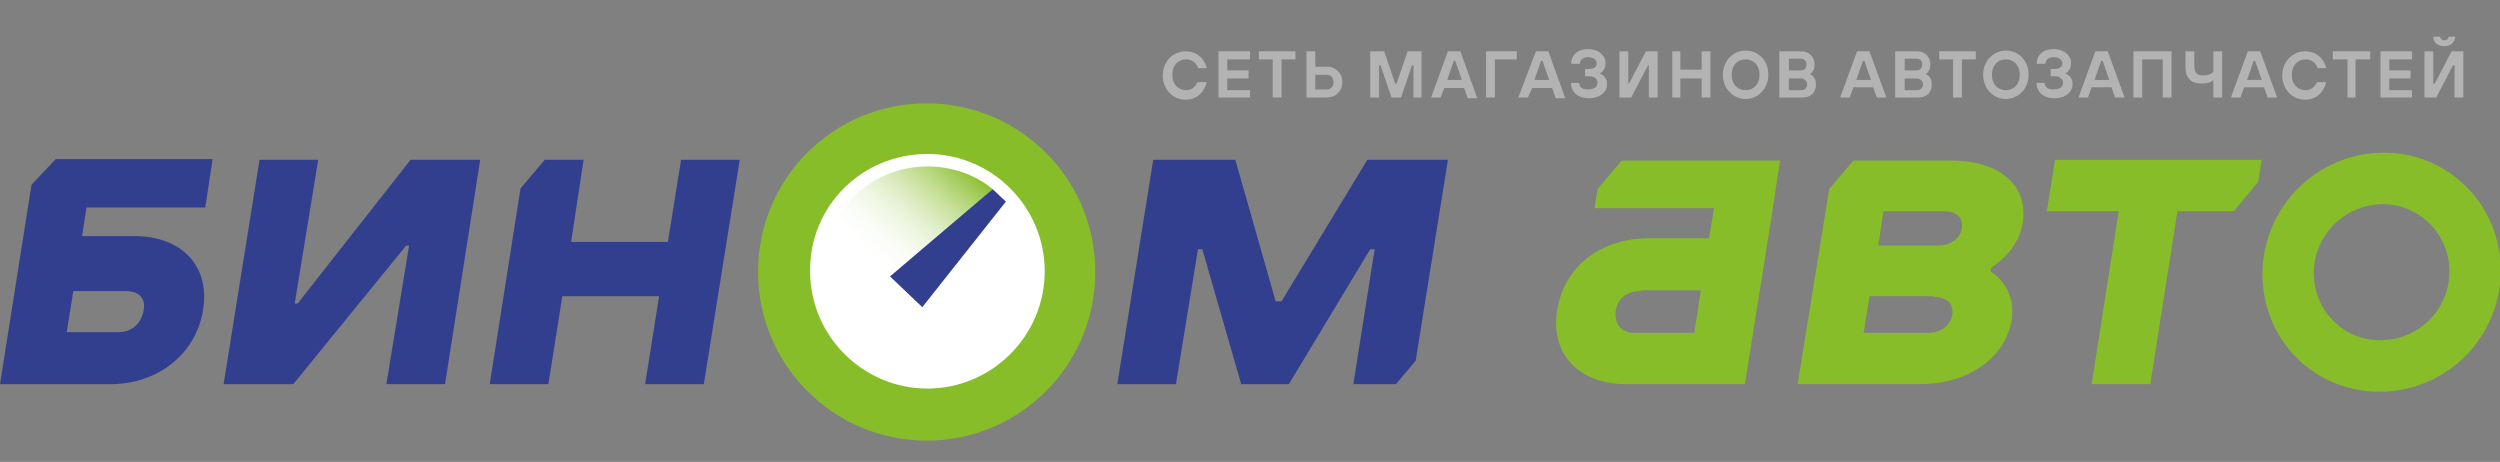 <svg width="341" height="63" viewBox="0 0 341 63" fill="none" xmlns="http://www.w3.org/2000/svg">
<rect x="0" y="0" width="341" height="63" fill="#808080" stroke="none"/>
<g clip-path="url(#clip0)">
<path fill-rule="evenodd" clip-rule="evenodd" d="M332.8 41.8C335.4 37.4 334 31.7 329.6 29.1C325.2 26.5 319.5 28.1 316.9 32.5C314.3 36.9 315.7 42.6 320.1 45.2C324.5 47.7 330.2 46.2 332.8 41.8ZM338.8 45.3C343.4 37.5 340.9 27.5 333.2 23C325.5 18.5 315.5 21.2 310.9 29C306.3 36.8 308.8 46.8 316.5 51.3C324.2 55.7 334.2 53.1 338.8 45.3Z" fill="#88BD2A"/>
<path fill-rule="evenodd" clip-rule="evenodd" d="M126.4 14.1C139.1 14.1 149.4 24.4 149.4 37.1C149.4 49.8 139.1 60.1 126.4 60.1C113.7 60.1 103.4 49.8 103.4 37.1C103.4 24.3 113.7 14.1 126.4 14.1Z" fill="#88BD2A"/>
<path fill-rule="evenodd" clip-rule="evenodd" d="M126.5 22.1C134.7 22.1 141.4 28.8 141.4 37C141.4 45.2 134.7 51.9 126.5 51.9C118.3 51.9 111.6 45.2 111.6 37C111.6 28.8 118.2 22.1 126.5 22.1Z" fill="#313F8E"/>
<path fill-rule="evenodd" clip-rule="evenodd" d="M126.5 21C135.3 21 142.5 28.2 142.5 37C142.5 45.8 135.3 53 126.5 53C117.7 53 110.5 45.8 110.5 37C110.4 28.1 117.6 21 126.5 21Z" fill="white"/>
<path d="M279.2 28.8H289L285.3 52.4H293.3L297 28.8H304.7L308 24.8L308.5 21.8H280.3L279.2 28.8Z" fill="#88BD2A"/>
<path d="M245.2 52.4H261.9C268.2 52.4 273.5 49 274.4 43.6C274.8 40.8 273.7 38.5 271.5 37L271.6 36.5C273.9 35 275.5 32.9 275.9 30.4C276.7 25.1 272.5 21.9 266.2 21.9H252.8L249.5 25.8L245.2 52.4ZM263.7 40.5C265.5 40.5 266.5 41.4 266.3 42.9C266 44.5 264.7 45.4 262.9 45.4H254.2L255 40.4H263.7V40.5ZM265 28.8C266.8 28.8 267.8 29.6 267.6 31.1C267.4 32.6 266 33.5 264.3 33.5H256.2L256.9 28.8H265Z" fill="#88BD2A"/>
<path d="M184.6 52.4H190.4L193.1 49.2L197.5 21.8H186.5L174.8 41.1H174L168.5 21.8H157.3L152.4 52.4H160.4L163.4 34H164L169.3 52.4H175.8L186.9 34H187.5L184.6 52.4Z" fill="#313F8E"/>
<path d="M88 52.4H96L100.9 21.8H92.9L91.1 33H77.9L79.6 21.8H74.3L71 25.7L66.8 52.4H74.8L76.7 40.4H89.9L88 52.4Z" fill="#313F8E"/>
<path d="M55.4 33.5H55.8L52.7 52.4H60.7L65.5 21.8H56L40.6 41.4H40.2L43.4 21.8H35.4L30.5 52.4H40L55.4 33.5Z" fill="#313F8E"/>
<path d="M223.8 39.7C222 39.7 220.7 40.6 220.4 42.3C220.1 44.1 221.1 45.4 222.9 45.4H231.1L232 39.6H223.8V39.7ZM238 52.4H221.8C215.5 52.4 211.4 48.4 212.4 42.3C213.4 36.1 218.6 32.5 224.9 32.5H233.1L233.8 28.4H217.5L217.9 25.8L221.2 21.9H242.8C241.3 32 239.6 42.2 238 52.4Z" fill="#88BD2A"/>
<path d="M0 52.4H15.1C21.4 52.4 26.7 48.4 27.7 42.3C28.7 36.1 24.6 32.2 18.3 32.2H11.2L11.8 28.3H28L29 21.7H7.6L4.3 25.2L0 52.4ZM17.1 39.7C18.9 39.7 19.9 40.6 19.6 42.3C19.3 44.1 18 45.3 16.2 45.3H9.1L10 39.7H17.1Z" fill="#313F8E"/>
<mask id="mask0" mask-type="alpha" maskUnits="userSpaceOnUse" x="103" y="13" width="42" height="41">
<path d="M135.4 22.7H112.1V44.3H135.4V22.7Z" fill="black"/>
<path d="M144.1 27L130.7 53.6L103.5 39.9L116.8 13.3L144.1 27Z" fill="url(#paint0_linear)"/>
</mask>
<g mask="url(#mask0)">
<path fill-rule="evenodd" clip-rule="evenodd" d="M131.9 28.9L135.4 25.8C133 23.8 129.8 22.7 126.5 22.7C118.6 22.7 112.2 29.1 112.2 37C112.2 39.7 112.9 42.2 114.2 44.3L131.9 28.9Z" fill="url(#paint1_linear)"/>
</g>
<path fill-rule="evenodd" clip-rule="evenodd" d="M125.8 41.9L121.4 37.7L135.4 25.8L137.2 27.5L125.8 41.9Z" fill="#313F8E"/>
<path d="M163.4 11.1C163.2 11.6 162.7 12.3 161.8 12.3C160.7 12.3 159.9 11.5 159.9 10.2C159.9 8.9 160.7 8.1 161.8 8.1C162.8 8.1 163.3 8.8 163.4 9.3H164.6C164.4 8.4 163.6 7 161.7 7C160 7 158.6 8.4 158.6 10.3C158.6 12.2 160 13.6 161.7 13.6C163.7 13.6 164.4 12 164.6 11.2H163.4V11.1Z" fill="#B3B3B4"/>
<path d="M166.2 13.3H170.5V12.3H167.4V10.7H170.3V9.6H167.4V8.1H170.5V7H166.2V13.3Z" fill="#B3B3B4"/>
<path d="M173.6 13.3H174.8V8.1H176.7V7H171.7V8.1H173.6V13.3Z" fill="#B3B3B4"/>
<path d="M178.2 13.3H181C182.2 13.3 183.1 12.4 183.1 11.2C183.1 10 182.2 9.1 181 9.1H179.4V7H178.2V13.3V13.3ZM179.4 12.2V10.2H181C181.5 10.2 181.9 10.6 181.9 11.2C181.9 11.8 181.5 12.2 181 12.2H179.4Z" fill="#B3B3B4"/>
<path d="M186.9 13.3H188.1V8.9H188.3L189.8 13.3H191.1L192.6 8.9H192.8V13.3H193.9V7H192L190.5 11.4H190.3L188.8 7H186.9V13.3Z" fill="#B3B3B4"/>
<path d="M197.4 10.9L198.3 8.3H198.5L199.4 10.9H197.4ZM195.2 13.3H196.5L197 12H199.7L200.2 13.4H201.5L199.2 7H197.5L195.2 13.3Z" fill="#B3B3B4"/>
<path d="M202.7 13.3H203.9V8.1H206.9V7H202.7V13.3Z" fill="#B3B3B4"/>
<path d="M209.3 10.9L210.2 8.3H210.4L211.3 10.9H209.3ZM207.1 13.3H208.4L209 12H211.7L212.2 13.4H213.5L211.2 7H209.5L207.1 13.3Z" fill="#B3B3B4"/>
<path d="M214.3 11.4C214.3 12.5 215.2 13.4 216.7 13.4C218.3 13.4 219.2 12.5 219.2 11.5C219.2 10.9 219 10.6 218.7 10.3C218.6 10.2 218.4 10.1 218.2 10C218.4 9.9 218.5 9.9 218.6 9.7C218.8 9.5 219 9.2 219 8.6C219 7.6 218.1 6.7 216.6 6.7C215.1 6.7 214.3 7.6 214.3 8.7H215.5C215.5 8.2 215.9 7.8 216.6 7.8C217.4 7.8 217.8 8.2 217.8 8.7C217.8 9.1 217.4 9.4 216.8 9.4H216.2V10.4H216.8C217.5 10.4 217.9 10.8 217.9 11.3C217.9 11.8 217.5 12.2 216.6 12.2C215.7 12.2 215.4 11.8 215.4 11.3H214.3V11.4Z" fill="#B3B3B4"/>
<path d="M220.9 13.3H222.5L224.8 8.9H224.9V13.3H226.1V7H224.5L222.2 11.4H222.1V7H220.9V13.3Z" fill="#B3B3B4"/>
<path d="M228.1 13.3H229.2V10.7H232.1V13.3H233.3V7H232.1V9.5H229.2V7H228.1V13.3Z" fill="#B3B3B4"/>
<path d="M238.1 6.9C236.4 6.9 235 8.3 235 10.2C235 12.1 236.4 13.5 238.1 13.5C239.8 13.5 241.2 12.1 241.2 10.2C241.2 8.2 239.8 6.9 238.1 6.9ZM238.1 12.3C237 12.3 236.2 11.5 236.2 10.2C236.2 8.9 237 8.1 238.1 8.1C239.2 8.1 240 8.9 240 10.2C240 11.5 239.2 12.3 238.1 12.3Z" fill="#B3B3B4"/>
<path d="M244 12.3V10.7H245.7C246.1 10.7 246.5 11.1 246.5 11.5C246.5 12 246.1 12.3 245.7 12.3H244ZM244 9.6V8H245.6C246.1 8 246.4 8.3 246.4 8.8C246.4 9.3 246.1 9.6 245.6 9.6H244ZM242.8 13.3H245.9C247 13.3 247.7 12.6 247.7 11.5C247.7 11 247.5 10.6 247.3 10.4C247.2 10.3 247.1 10.2 246.9 10.1C247 10 247.1 9.9 247.2 9.8C247.4 9.6 247.5 9.2 247.5 8.8C247.5 7.8 246.8 7 245.7 7H242.7V13.3H242.8Z" fill="#B3B3B4"/>
<path d="M253.2 10.9L254.1 8.3H254.3L255.2 10.9H253.2ZM251 13.3H252.3L252.8 11.9H255.5L256 13.3H257.3L255 7H253.3L251 13.3Z" fill="#B3B3B4"/>
<path d="M259.8 12.3V10.7H261.5C261.9 10.7 262.3 11.1 262.3 11.5C262.3 12 261.9 12.3 261.5 12.3H259.8ZM259.8 9.6V8H261.4C261.9 8 262.2 8.3 262.2 8.8C262.2 9.3 261.9 9.6 261.4 9.6H259.8ZM258.6 13.3H261.7C262.8 13.3 263.5 12.6 263.5 11.5C263.5 11 263.3 10.6 263.1 10.4C263 10.3 262.9 10.2 262.7 10.1C262.8 10 262.9 9.9 263 9.8C263.2 9.6 263.3 9.2 263.3 8.8C263.3 7.8 262.6 7 261.5 7H258.5V13.3H258.6Z" fill="#B3B3B4"/>
<path d="M266.4 13.3H267.6V8.1H269.5V7H264.5V8.1H266.4V13.3Z" fill="#B3B3B4"/>
<path d="M273.6 6.9C271.9 6.9 270.5 8.3 270.5 10.2C270.5 12.1 271.9 13.5 273.6 13.5C275.3 13.5 276.7 12.1 276.7 10.2C276.7 8.2 275.3 6.9 273.6 6.9ZM273.6 12.3C272.5 12.3 271.7 11.5 271.7 10.2C271.7 8.9 272.5 8.1 273.6 8.1C274.7 8.1 275.5 8.9 275.5 10.2C275.5 11.5 274.7 12.3 273.6 12.3Z" fill="#B3B3B4"/>
<path d="M277.8 11.4C277.8 12.5 278.7 13.4 280.2 13.4C281.8 13.4 282.7 12.5 282.7 11.5C282.7 10.9 282.5 10.6 282.2 10.3C282.1 10.2 281.9 10.1 281.7 10C281.9 9.9 282 9.9 282.1 9.7C282.3 9.5 282.5 9.2 282.5 8.6C282.5 7.6 281.6 6.7 280.1 6.7C278.6 6.7 277.8 7.6 277.8 8.7H279C279 8.2 279.4 7.8 280.1 7.8C280.9 7.8 281.3 8.2 281.3 8.7C281.3 9.1 280.9 9.4 280.3 9.4H279.7V10.4H280.3C281 10.4 281.4 10.8 281.4 11.3C281.4 11.8 281 12.2 280.1 12.2C279.2 12.2 278.9 11.8 278.9 11.3H277.8V11.4Z" fill="#B3B3B4"/>
<path d="M285.7 10.9L286.6 8.3H286.8L287.7 10.9H285.7ZM283.5 13.3H284.8L285.3 11.9H288L288.5 13.3H289.8L287.5 7H285.8L283.5 13.3Z" fill="#B3B3B4"/>
<path d="M291 13.3H292.2V8.1H295V13.3H296.2V7H291V13.3Z" fill="#B3B3B4"/>
<path d="M301.9 13.3H303.1V7H301.9V9.8C301.8 9.9 301.7 10 301.5 10.1C301.3 10.2 300.9 10.3 300.5 10.3C299.7 10.3 299.3 9.9 299.3 9V7H298.1V9.1C298.1 10.7 298.9 11.4 300.3 11.4C300.8 11.4 301.2 11.3 301.5 11.2C301.7 11.1 301.8 11 301.9 10.9V13.3Z" fill="#B3B3B4"/>
<path d="M306.5 10.9L307.4 8.3H307.6L308.5 10.9H306.5ZM304.3 13.3H305.6L306.1 11.9H308.8L309.3 13.3H310.6L308.3 7H306.6L304.3 13.3Z" fill="#B3B3B4"/>
<path d="M316.1 11.1C315.9 11.6 315.4 12.3 314.5 12.3C313.4 12.3 312.6 11.5 312.6 10.2C312.6 8.9 313.4 8.1 314.5 8.1C315.5 8.1 316 8.8 316.1 9.3H317.3C317.1 8.4 316.3 7 314.4 7C312.7 7 311.3 8.4 311.3 10.3C311.3 12.2 312.7 13.6 314.4 13.6C316.4 13.6 317.1 12 317.3 11.2H316.1V11.1Z" fill="#B3B3B4"/>
<path d="M320.2 13.3H321.3V8.1H323.3V7H318.2V8.1H320.2V13.3Z" fill="#B3B3B4"/>
<path d="M324.7 13.3H329V12.3H325.9V10.7H328.8V9.6H325.9V8.1H329V7H324.7V13.3Z" fill="#B3B3B4"/>
<path d="M331.9 5C331.9 5.8 332.5 6.3 333.4 6.3C334.3 6.3 334.8 5.8 334.9 5H334C333.9 5.4 333.7 5.5 333.4 5.5C333.1 5.5 332.9 5.3 332.8 5H331.9ZM330.7 13.3H332.3L334.6 8.9H334.8V13.3H336V7H334.4L332.1 11.4H331.9V7H330.7V13.3Z" fill="#B3B3B4"/>
</g>
<defs>
<linearGradient id="paint0_linear" x1="130.7" y1="19.672" x2="121.221" y2="38.56" gradientUnits="userSpaceOnUse">
<stop stop-color="white"/>
<stop offset="1" stop-color="#010202"/>
</linearGradient>
<linearGradient id="paint1_linear" x1="136" y1="26" x2="123.5" y2="40" gradientUnits="userSpaceOnUse">
<stop stop-color="#88BD2A"/>
<stop offset="1" stop-color="white" stop-opacity="0"/>
</linearGradient>
<clipPath id="clip0">
<rect width="341" height="63" fill="white"/>
</clipPath>
</defs>
</svg>
